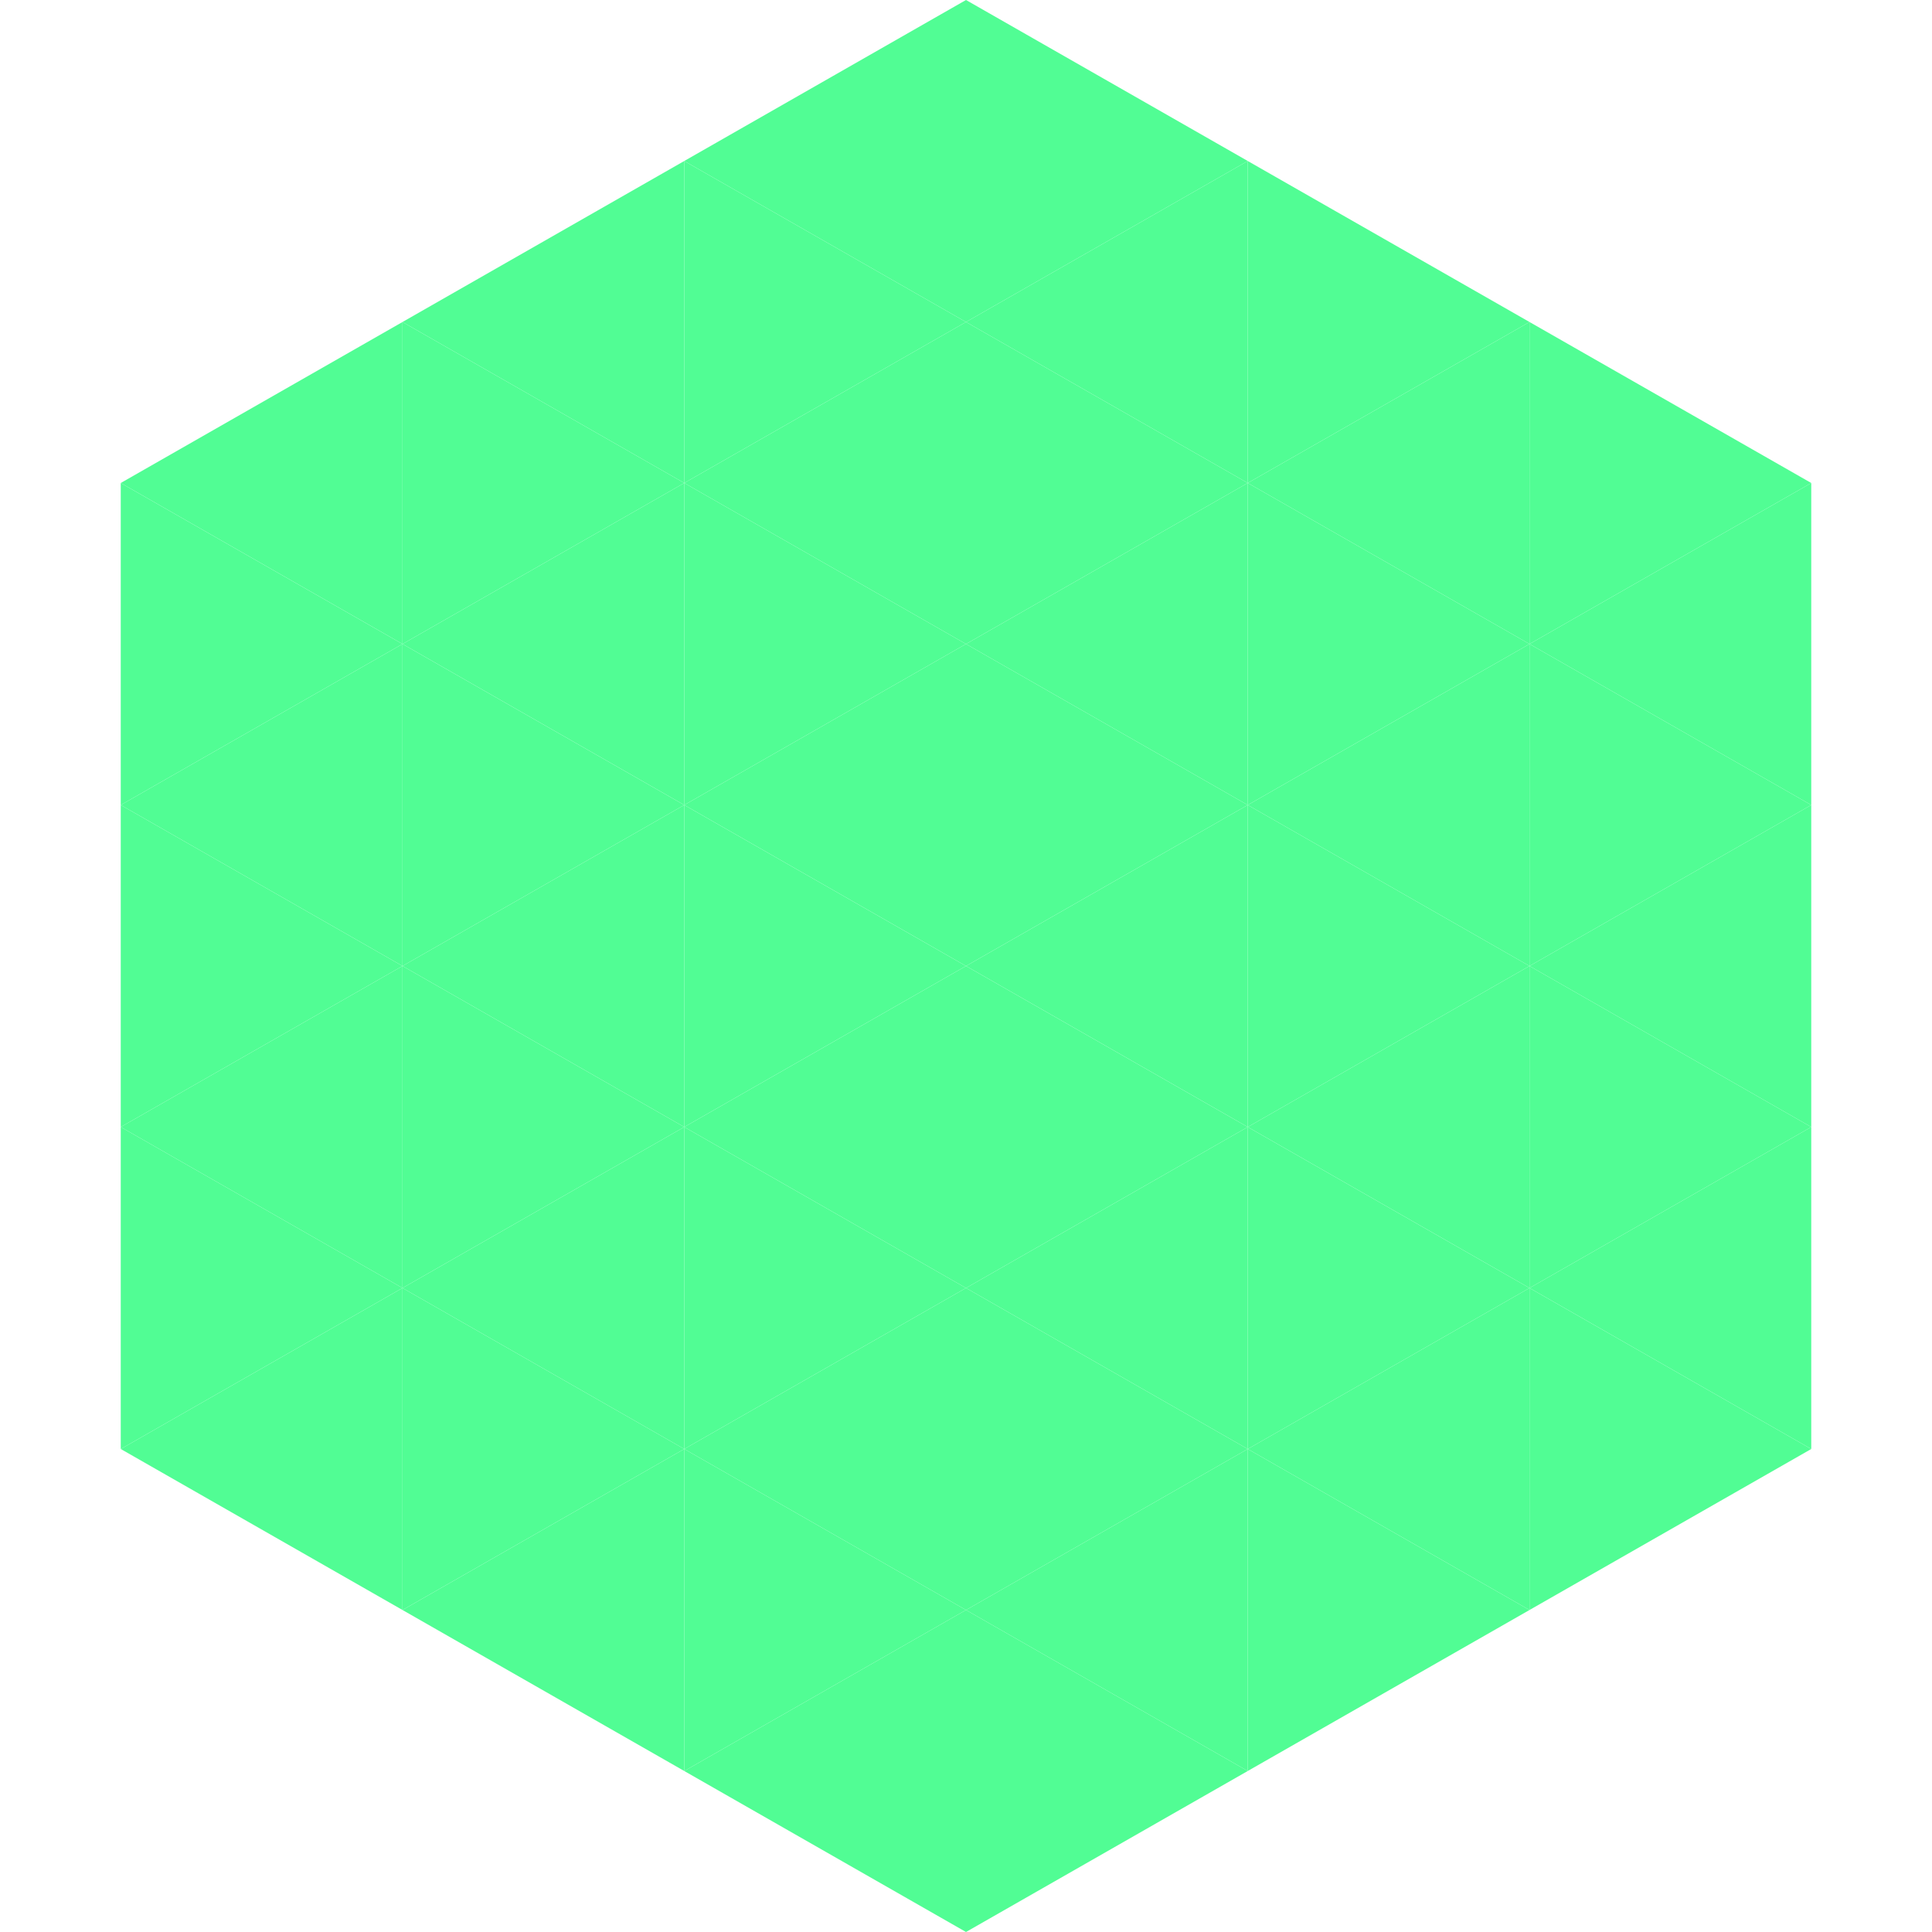 <?xml version="1.0"?>
<!-- Generated by SVGo -->
<svg width="240" height="240"
     xmlns="http://www.w3.org/2000/svg"
     xmlns:xlink="http://www.w3.org/1999/xlink">
<polygon points="50,40 15,60 50,80" style="fill:rgb(81,253,148)" />
<polygon points="190,40 225,60 190,80" style="fill:rgb(81,253,148)" />
<polygon points="15,60 50,80 15,100" style="fill:rgb(81,253,148)" />
<polygon points="225,60 190,80 225,100" style="fill:rgb(81,253,148)" />
<polygon points="50,80 15,100 50,120" style="fill:rgb(81,253,148)" />
<polygon points="190,80 225,100 190,120" style="fill:rgb(81,253,148)" />
<polygon points="15,100 50,120 15,140" style="fill:rgb(81,253,148)" />
<polygon points="225,100 190,120 225,140" style="fill:rgb(81,253,148)" />
<polygon points="50,120 15,140 50,160" style="fill:rgb(81,253,148)" />
<polygon points="190,120 225,140 190,160" style="fill:rgb(81,253,148)" />
<polygon points="15,140 50,160 15,180" style="fill:rgb(81,253,148)" />
<polygon points="225,140 190,160 225,180" style="fill:rgb(81,253,148)" />
<polygon points="50,160 15,180 50,200" style="fill:rgb(81,253,148)" />
<polygon points="190,160 225,180 190,200" style="fill:rgb(81,253,148)" />
<polygon points="15,180 50,200 15,220" style="fill:rgb(255,255,255); fill-opacity:0" />
<polygon points="225,180 190,200 225,220" style="fill:rgb(255,255,255); fill-opacity:0" />
<polygon points="50,0 85,20 50,40" style="fill:rgb(255,255,255); fill-opacity:0" />
<polygon points="190,0 155,20 190,40" style="fill:rgb(255,255,255); fill-opacity:0" />
<polygon points="85,20 50,40 85,60" style="fill:rgb(81,253,148)" />
<polygon points="155,20 190,40 155,60" style="fill:rgb(81,253,148)" />
<polygon points="50,40 85,60 50,80" style="fill:rgb(81,253,148)" />
<polygon points="190,40 155,60 190,80" style="fill:rgb(81,253,148)" />
<polygon points="85,60 50,80 85,100" style="fill:rgb(81,253,148)" />
<polygon points="155,60 190,80 155,100" style="fill:rgb(81,253,148)" />
<polygon points="50,80 85,100 50,120" style="fill:rgb(81,253,148)" />
<polygon points="190,80 155,100 190,120" style="fill:rgb(81,253,148)" />
<polygon points="85,100 50,120 85,140" style="fill:rgb(81,253,148)" />
<polygon points="155,100 190,120 155,140" style="fill:rgb(81,253,148)" />
<polygon points="50,120 85,140 50,160" style="fill:rgb(81,253,148)" />
<polygon points="190,120 155,140 190,160" style="fill:rgb(81,253,148)" />
<polygon points="85,140 50,160 85,180" style="fill:rgb(81,253,148)" />
<polygon points="155,140 190,160 155,180" style="fill:rgb(81,253,148)" />
<polygon points="50,160 85,180 50,200" style="fill:rgb(81,253,148)" />
<polygon points="190,160 155,180 190,200" style="fill:rgb(81,253,148)" />
<polygon points="85,180 50,200 85,220" style="fill:rgb(81,253,148)" />
<polygon points="155,180 190,200 155,220" style="fill:rgb(81,253,148)" />
<polygon points="120,0 85,20 120,40" style="fill:rgb(81,253,148)" />
<polygon points="120,0 155,20 120,40" style="fill:rgb(81,253,148)" />
<polygon points="85,20 120,40 85,60" style="fill:rgb(81,253,148)" />
<polygon points="155,20 120,40 155,60" style="fill:rgb(81,253,148)" />
<polygon points="120,40 85,60 120,80" style="fill:rgb(81,253,148)" />
<polygon points="120,40 155,60 120,80" style="fill:rgb(81,253,148)" />
<polygon points="85,60 120,80 85,100" style="fill:rgb(81,253,148)" />
<polygon points="155,60 120,80 155,100" style="fill:rgb(81,253,148)" />
<polygon points="120,80 85,100 120,120" style="fill:rgb(81,253,148)" />
<polygon points="120,80 155,100 120,120" style="fill:rgb(81,253,148)" />
<polygon points="85,100 120,120 85,140" style="fill:rgb(81,253,148)" />
<polygon points="155,100 120,120 155,140" style="fill:rgb(81,253,148)" />
<polygon points="120,120 85,140 120,160" style="fill:rgb(81,253,148)" />
<polygon points="120,120 155,140 120,160" style="fill:rgb(81,253,148)" />
<polygon points="85,140 120,160 85,180" style="fill:rgb(81,253,148)" />
<polygon points="155,140 120,160 155,180" style="fill:rgb(81,253,148)" />
<polygon points="120,160 85,180 120,200" style="fill:rgb(81,253,148)" />
<polygon points="120,160 155,180 120,200" style="fill:rgb(81,253,148)" />
<polygon points="85,180 120,200 85,220" style="fill:rgb(81,253,148)" />
<polygon points="155,180 120,200 155,220" style="fill:rgb(81,253,148)" />
<polygon points="120,200 85,220 120,240" style="fill:rgb(81,253,148)" />
<polygon points="120,200 155,220 120,240" style="fill:rgb(81,253,148)" />
<polygon points="85,220 120,240 85,260" style="fill:rgb(255,255,255); fill-opacity:0" />
<polygon points="155,220 120,240 155,260" style="fill:rgb(255,255,255); fill-opacity:0" />
</svg>
